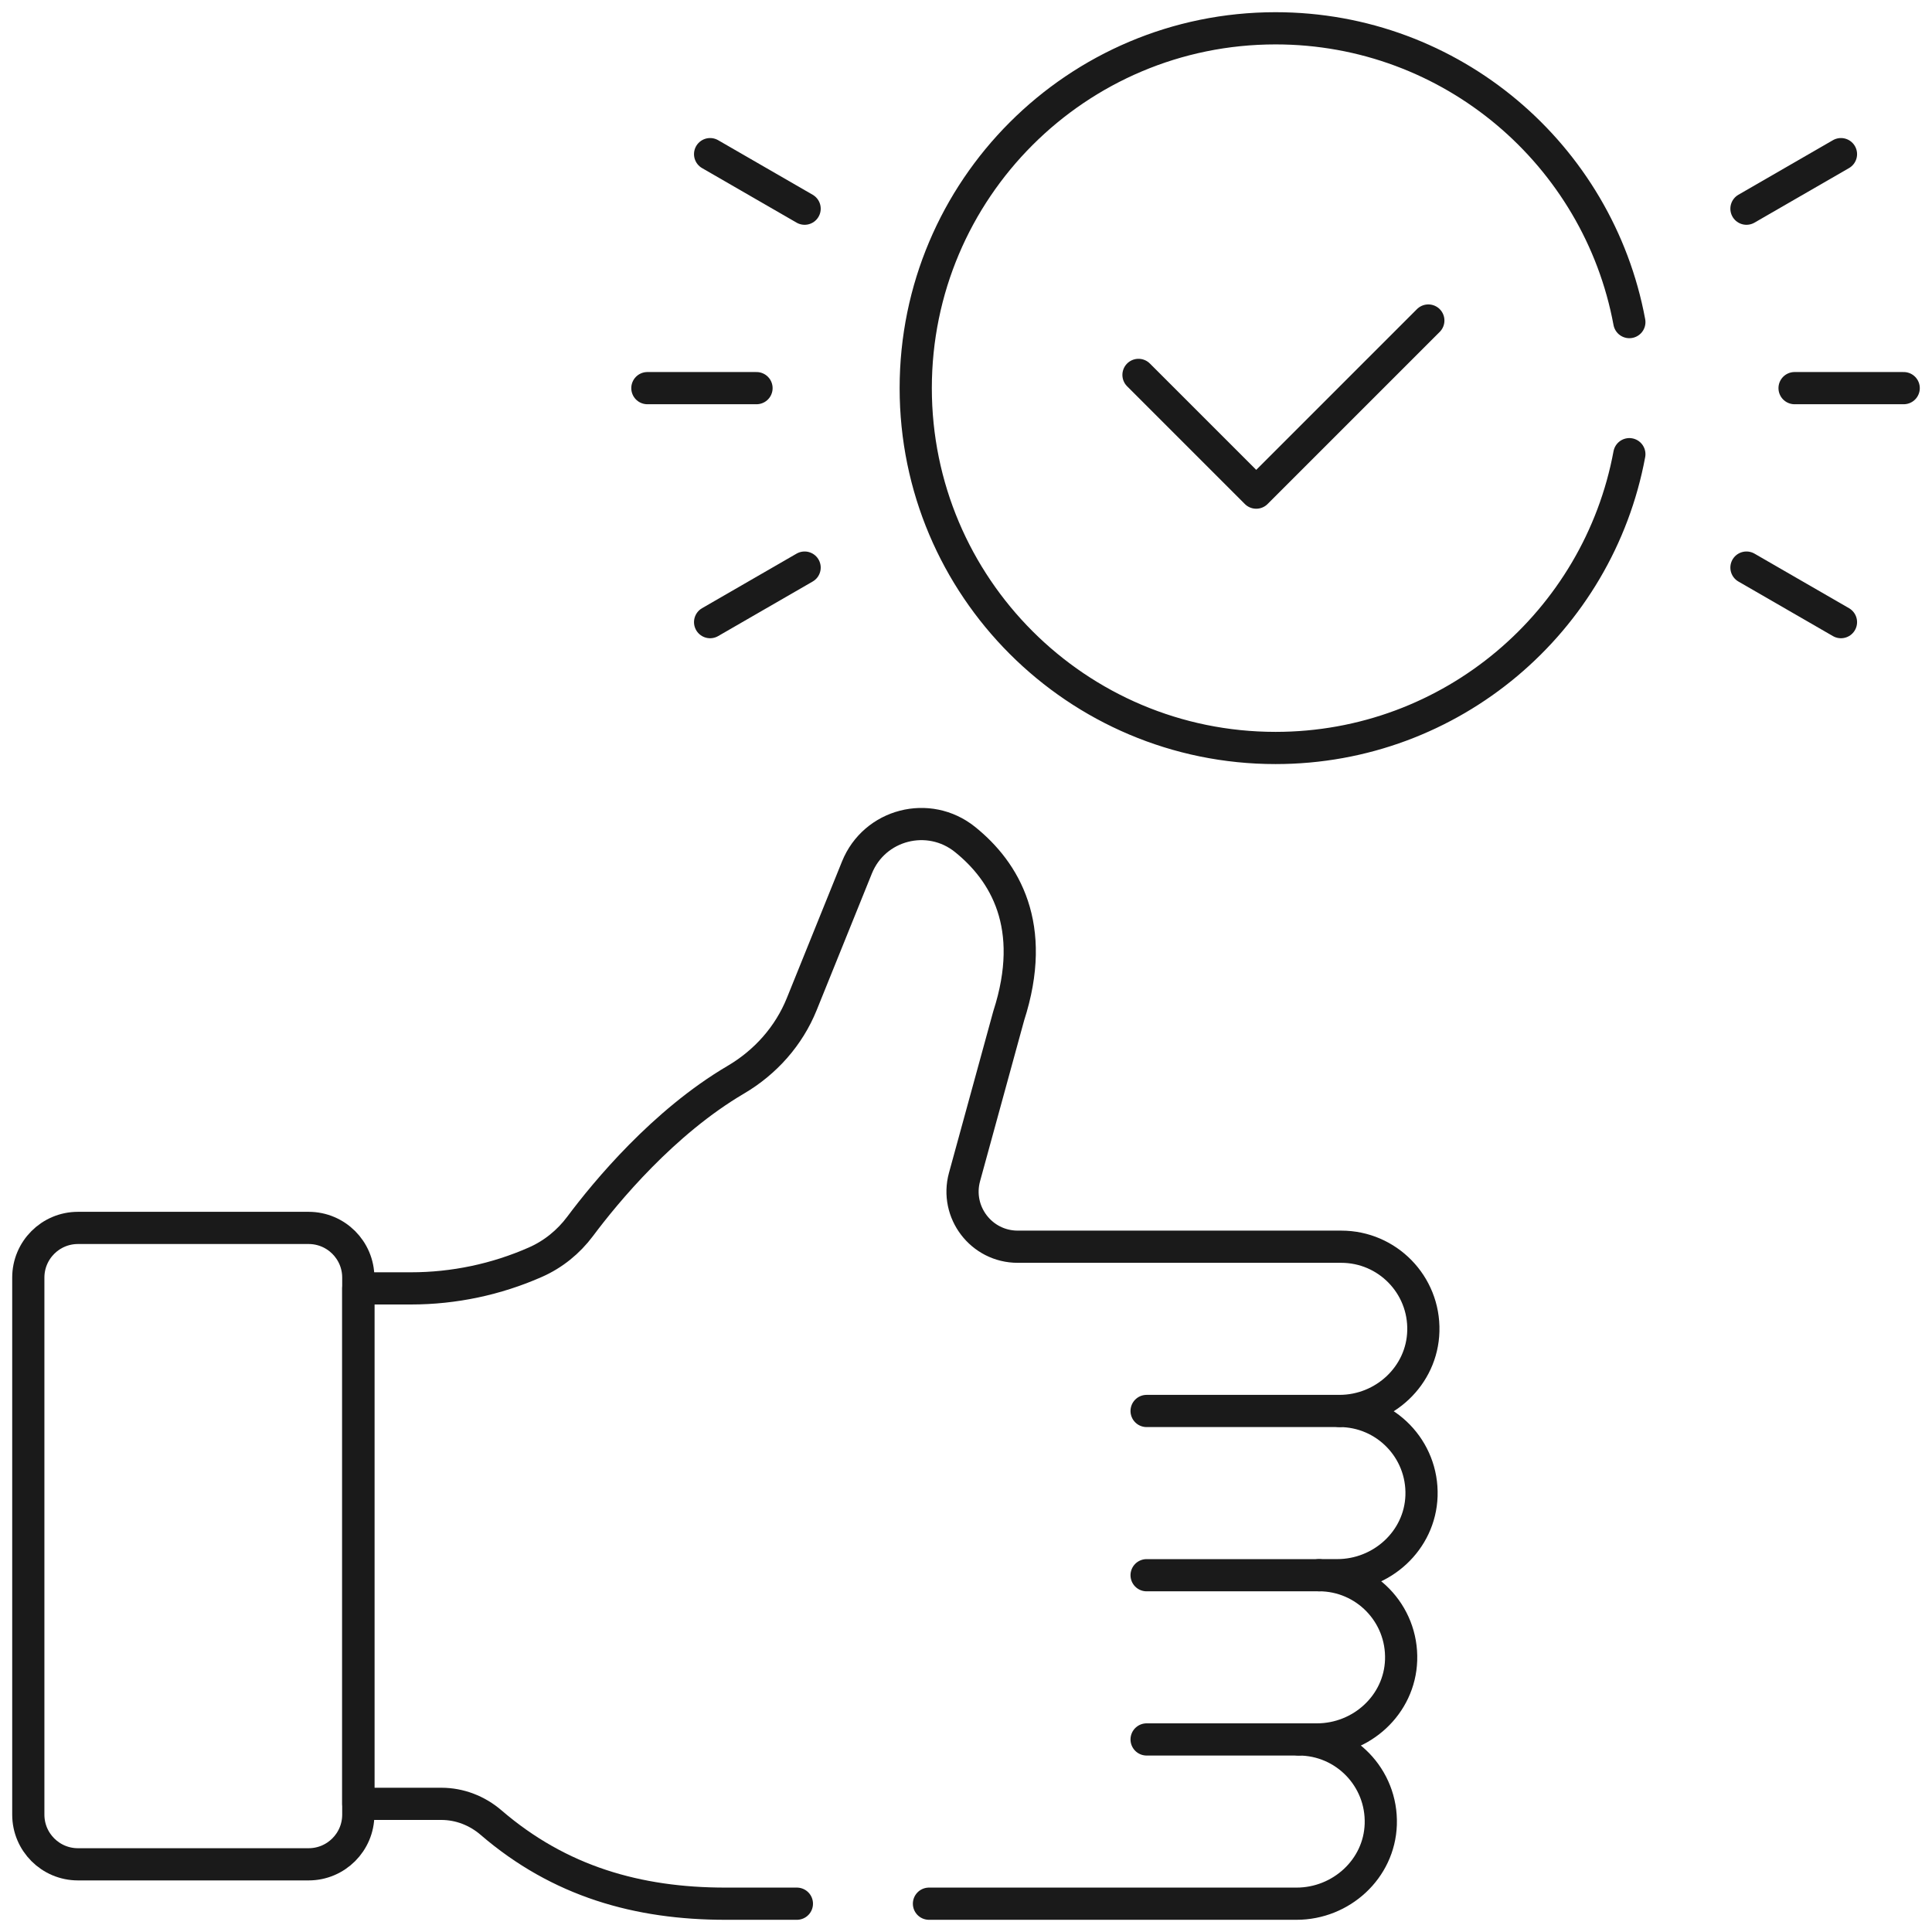 <svg width="60" height="60" viewBox="0 0 60 60" fill="none" xmlns="http://www.w3.org/2000/svg">
<g clip-path="url(#clip0_409_4525)">
<path d="M41.596 43.819H35.609" stroke="#1A1A1A" stroke-miterlimit="10" stroke-linecap="round" stroke-linejoin="round"/>
<path d="M40.964 48.92H35.609" stroke="#1A1A1A" stroke-miterlimit="10" stroke-linecap="round" stroke-linejoin="round"/>
<path d="M40.331 54.02H35.609" stroke="#1A1A1A" stroke-miterlimit="10" stroke-linecap="round" stroke-linejoin="round"/>
<path d="M11.127 56.356V39.676C11.127 38.824 10.436 38.134 9.584 38.134H2.421C1.569 38.134 0.879 38.825 0.879 39.676V56.356C0.879 57.207 1.569 57.898 2.421 57.898H9.584C10.436 57.898 11.127 57.207 11.127 56.356Z" stroke="#1A1A1A" stroke-miterlimit="10" stroke-linecap="round" stroke-linejoin="round"/>
<path d="M35.357 11.643L39.013 15.299L44.358 9.954" stroke="#1A1A1A" stroke-miterlimit="10" stroke-linecap="round" stroke-linejoin="round"/>
<path d="M24.988 17.627L22.053 19.321" stroke="#1A1A1A" stroke-miterlimit="10" stroke-linecap="round" stroke-linejoin="round"/>
<path d="M23.494 12.054H20.105" stroke="#1A1A1A" stroke-miterlimit="10" stroke-linecap="round" stroke-linejoin="round"/>
<path d="M24.988 6.481L22.053 4.787" stroke="#1A1A1A" stroke-miterlimit="10" stroke-linecap="round" stroke-linejoin="round"/>
<path d="M54.238 17.627L57.173 19.321" stroke="#1A1A1A" stroke-miterlimit="10" stroke-linecap="round" stroke-linejoin="round"/>
<path d="M55.732 12.054H59.121" stroke="#1A1A1A" stroke-miterlimit="10" stroke-linecap="round" stroke-linejoin="round"/>
<path d="M54.238 6.481L57.173 4.787" stroke="#1A1A1A" stroke-miterlimit="10" stroke-linecap="round" stroke-linejoin="round"/>
<path d="M28.85 59.121C33.894 59.121 40.133 59.121 40.265 59.121C41.651 59.121 42.835 58.043 42.881 56.658C42.929 55.209 41.769 54.02 40.332 54.02H40.898C42.284 54.02 43.467 52.943 43.513 51.557C43.561 50.109 42.402 48.919 40.964 48.919L41.53 48.919C42.916 48.919 44.099 47.842 44.146 46.456C44.194 45.008 43.034 43.819 41.597 43.819C42.989 43.819 44.168 42.727 44.203 41.336C44.241 39.896 43.085 38.718 41.654 38.718H31.606C30.476 38.718 29.656 37.643 29.954 36.553L31.326 31.549C32.231 28.752 31.197 27.059 29.972 26.072C28.842 25.162 27.156 25.596 26.613 26.941L24.898 31.186C24.498 32.175 23.772 32.99 22.852 33.531C20.599 34.856 18.814 37.018 18.016 38.086C17.655 38.569 17.178 38.956 16.625 39.199C15.412 39.734 14.097 40.012 12.763 40.012H11.127V56.02H13.706C14.274 56.02 14.819 56.231 15.25 56.602C17.375 58.431 19.811 59.121 22.529 59.121C22.648 59.121 23.491 59.121 24.748 59.121" stroke="#1A1A1A" stroke-miterlimit="10" stroke-linecap="round" stroke-linejoin="round"/>
<path d="M50.601 10.003C49.638 4.811 45.085 0.879 39.614 0.879C33.443 0.879 28.439 5.882 28.439 12.054C28.439 18.226 33.443 23.229 39.614 23.229C45.085 23.229 49.638 19.297 50.601 14.105" stroke="#1A1A1A" stroke-miterlimit="10" stroke-linecap="round" stroke-linejoin="round"/>
</g>
<defs>
<clipPath id="clip0_409_4525">
<rect width="60" height="60" fill="white"/>
</clipPath>
</defs>
</svg>
